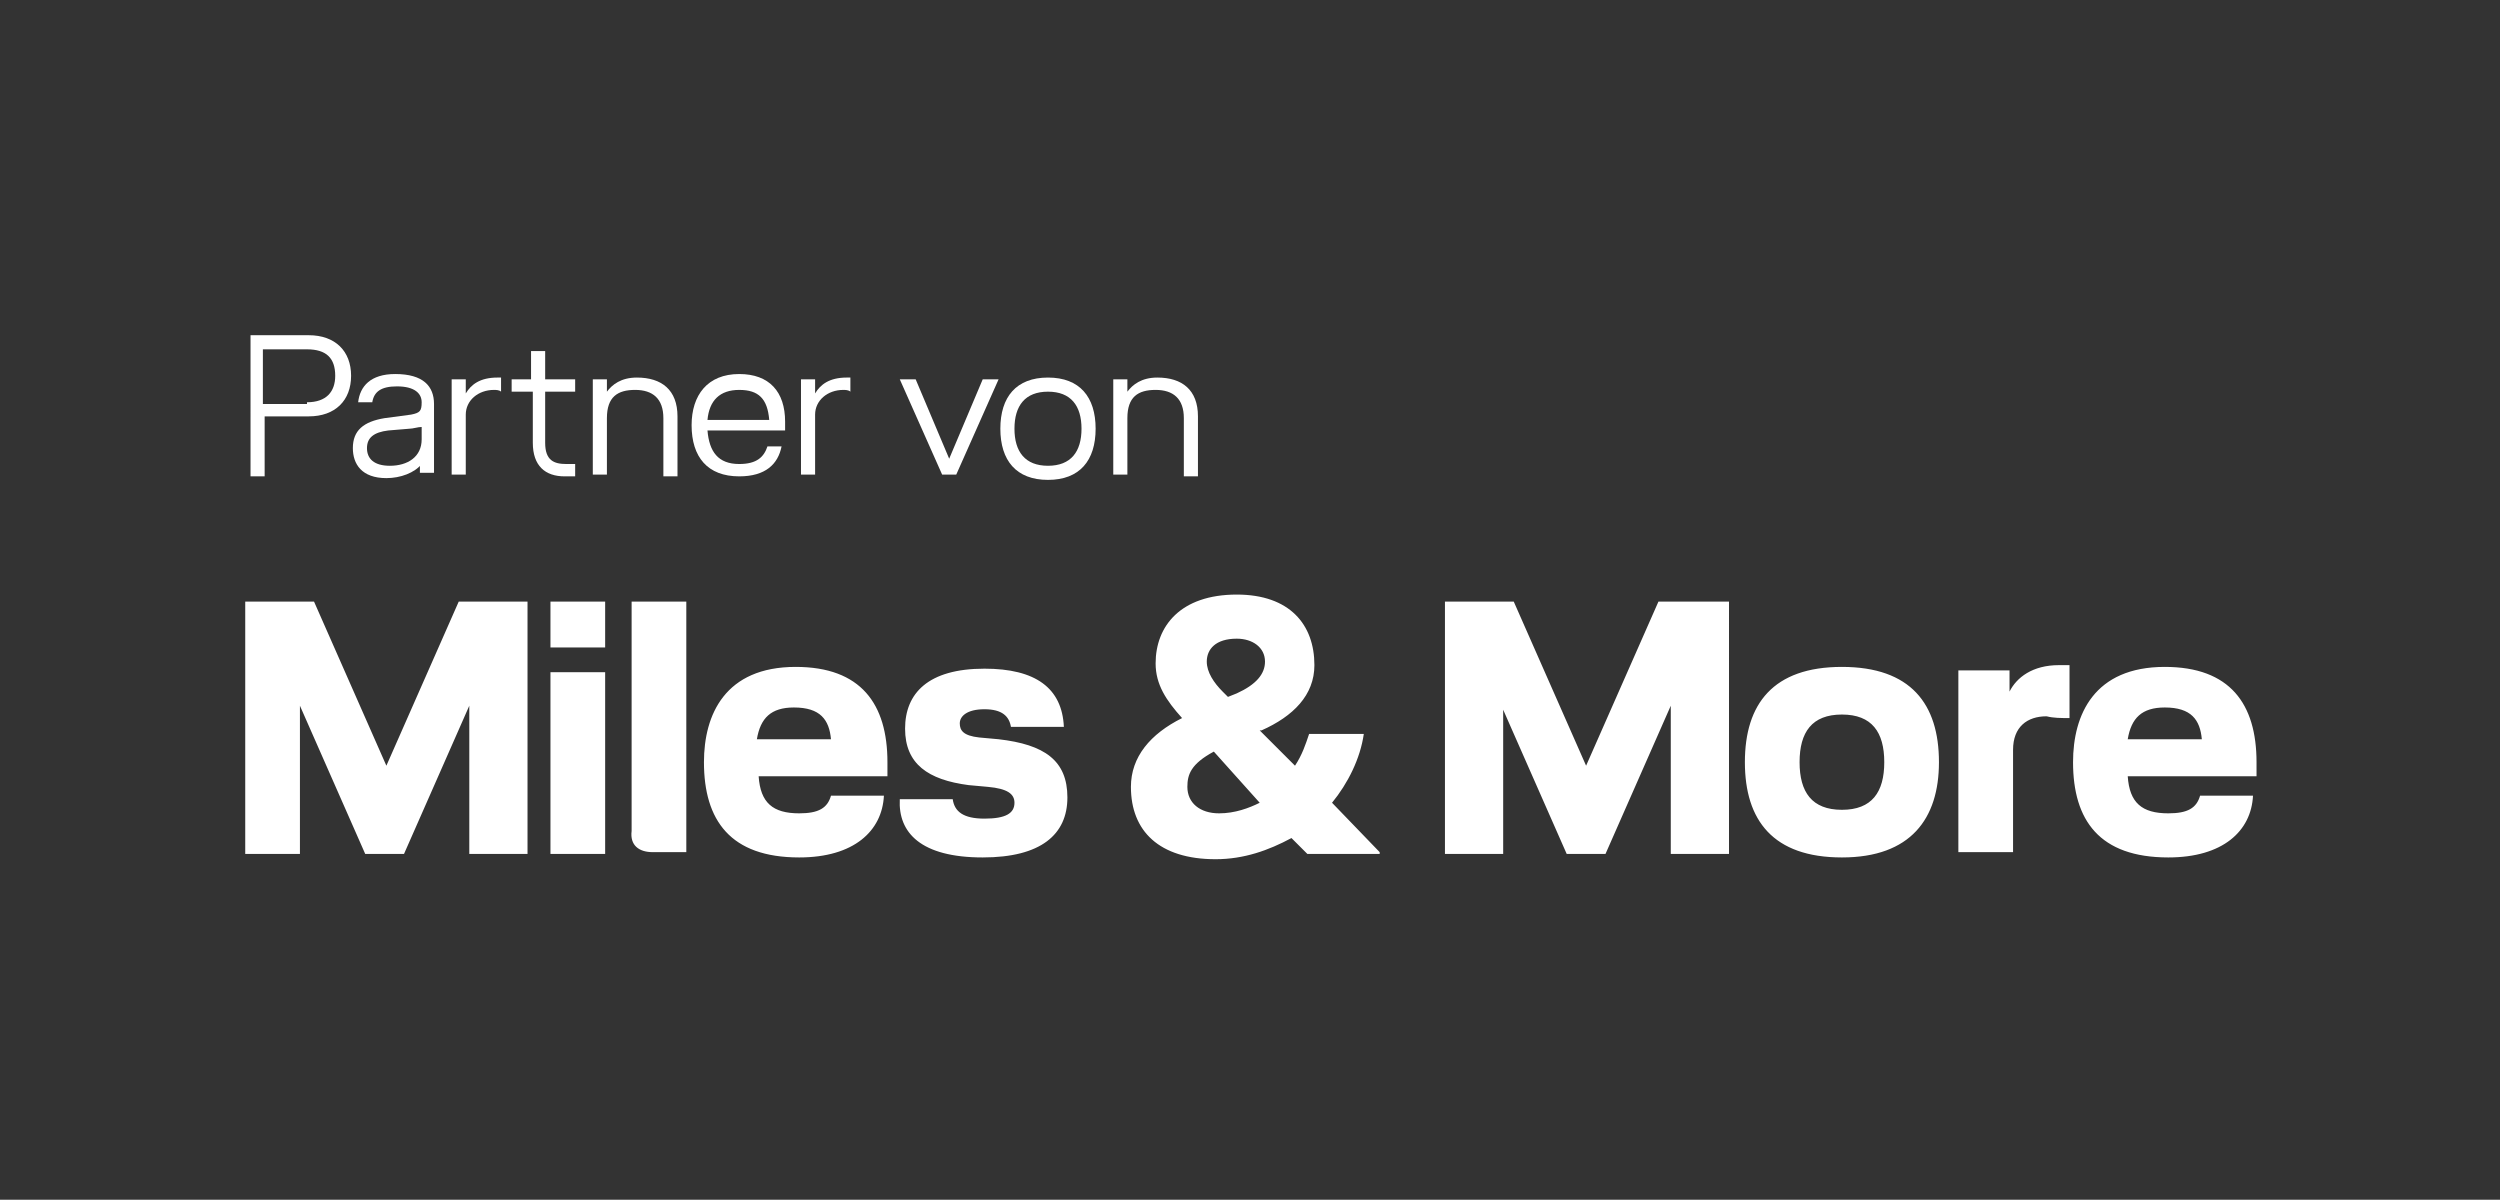 <?xml version="1.0" encoding="utf-8"?>
<!-- Generator: Adobe Illustrator 24.1.1, SVG Export Plug-In . SVG Version: 6.00 Build 0)  -->
<svg version="1.1" id="Logo_x5F_Text_x5F_de_x5F_vektorisiert_x5F_rgb_x5F_blue"
	 xmlns="http://www.w3.org/2000/svg" xmlns:xlink="http://www.w3.org/1999/xlink" x="0px" y="0px" viewBox="0 0 141.7 68"
	 style="enable-background:new 0 0 141.7 68;" xml:space="preserve">
<rect x="0" y="0" width="141.7" height="68" fill="#333333" stroke="none"/>
<style type="text/css">
	.st0{fill:#FFFFFF;}
</style>
<g>
	<path class="st0" d="M120.6,41.9c0.2-1.2,0.8-1.8,2.1-1.8c1.5,0,2,0.7,2.1,1.8H120.6z M127.9,43.2c0-3.3-1.5-5.4-5.2-5.4
		c-4,0-5.2,2.7-5.2,5.4c0,3.3,1.5,5.4,5.4,5.4c3.1,0,4.7-1.5,4.8-3.5h-3c-0.2,0.7-0.7,1-1.8,1c-1.5,0-2.2-0.6-2.3-2.1h7.3
		C127.9,43.7,127.9,43.4,127.9,43.2 M117.3,40.7v-3c-0.1,0-0.4,0-0.6,0c-1.5,0-2.4,0.7-2.8,1.5h0v-1.2H111v10.3h3.1v-5.8
		c0-1.3,0.8-1.9,1.9-1.9C116.4,40.7,116.8,40.7,117.3,40.7 M102,43.2c0-1.7,0.7-2.7,2.4-2.7c1.7,0,2.4,1,2.4,2.7
		c0,1.7-0.7,2.7-2.4,2.7C102.7,45.9,102,44.9,102,43.2 M98.9,43.2c0,3.3,1.6,5.4,5.5,5.4c3.9,0,5.5-2.2,5.5-5.4
		c0-3.3-1.6-5.4-5.5-5.4C100.5,37.8,98.9,39.9,98.9,43.2 M85.1,40l3.7,8.4h2.2l3.7-8.4v8.4h3.3V34.1H94l-4.1,9.3l-4.1-9.3h-3.9v14.3
		h3.3V40z M69.1,46.1c-1.1,0-1.8-0.6-1.8-1.5c0-0.7,0.2-1.3,1.5-2l2.6,2.9C70.8,45.8,70,46.1,69.1,46.1 M70.1,36.2
		c0.9,0,1.6,0.5,1.6,1.3c0,0.7-0.5,1.3-1.6,1.8l-0.5,0.2l-0.3-0.3c-0.5-0.5-0.9-1.1-0.9-1.7C68.4,36.8,68.9,36.2,70.1,36.2
		 M78.2,48.3l-2.7-2.8c0.9-1.1,1.6-2.5,1.8-3.9h-3.1c-0.2,0.6-0.4,1.2-0.8,1.8l-2-2l0.1,0c1.8-0.8,3-2,3-3.7c0-2.3-1.4-4-4.4-4
		c-3.2,0-4.6,1.8-4.6,3.9c0,1.2,0.6,2.1,1.5,3.1l0,0c-1.8,0.9-2.9,2.2-2.9,3.9c0,2.5,1.6,4.1,4.8,4.1c1.6,0,3-0.5,4.3-1.2l0.9,0.9
		H78.2z M55.7,48.6c3.3,0,4.8-1.3,4.8-3.4c0-2.1-1.3-3-3.9-3.3l-1.1-0.1c-0.9-0.1-1.1-0.4-1.1-0.8s0.4-0.8,1.4-0.8
		c1,0,1.4,0.4,1.5,1h3c-0.1-2.2-1.6-3.3-4.5-3.3c-3.2,0-4.5,1.4-4.5,3.4c0,2,1.3,2.9,3.6,3.2l1.1,0.1c1.1,0.1,1.5,0.4,1.5,0.9
		c0,0.6-0.5,0.9-1.7,0.9c-1.2,0-1.7-0.4-1.8-1.1h-3C50.9,47.2,52.2,48.6,55.7,48.6 M42.9,41.9c0.2-1.2,0.8-1.8,2.1-1.8
		c1.5,0,2,0.7,2.1,1.8H42.9z M50.3,43.2c0-3.3-1.5-5.4-5.2-5.4c-4,0-5.2,2.7-5.2,5.4c0,3.3,1.5,5.4,5.4,5.4c3.1,0,4.7-1.5,4.8-3.5
		h-3c-0.2,0.7-0.7,1-1.8,1c-1.5,0-2.2-0.6-2.3-2.1h7.3C50.3,43.7,50.3,43.4,50.3,43.2 M37,48.3h1.9V34.1h-3.1v13
		C35.7,47.9,36.2,48.3,37,48.3 M34.3,38.1h-3.1v10.3h3.1V38.1z M34.3,34.1h-3.1v2.6h3.1V34.1z M17,40l3.7,8.4h2.2l3.7-8.4v8.4h3.3
		V34.1h-3.9l-4.1,9.3l-4.1-9.3h-3.9v14.3H17V40z"/>
</g>
<g>
	<path class="st0" d="M14.1,19h3.4c1.5,0,2.4,0.9,2.4,2.3c0,1.4-0.9,2.3-2.4,2.3h-2.5v3.4h-0.8V19z M17.4,22.8
		c1.1,0,1.6-0.6,1.6-1.5c0-1-0.5-1.5-1.6-1.5h-2.5v3.1H17.4z"/>
	<path class="st0" d="M23.9,26.3c-0.4,0.5-1.2,0.8-2,0.8c-1.4,0-1.9-0.8-1.9-1.7c0-1,0.6-1.5,1.8-1.7l1.5-0.2
		c0.5-0.1,0.6-0.2,0.6-0.7c0-0.5-0.4-0.9-1.4-0.9c-0.9,0-1.3,0.3-1.4,0.9h-0.8c0.1-0.9,0.7-1.6,2.1-1.6c1.6,0,2.2,0.7,2.2,1.7v3.9
		h-0.8V26.3z M23.2,24.3l-1.2,0.1c-0.8,0.1-1.2,0.4-1.2,1c0,0.6,0.4,1,1.3,1c1,0,1.8-0.5,1.8-1.5v-0.7
		C23.7,24.2,23.4,24.3,23.2,24.3z"/>
	<path class="st0" d="M28,22.1c-0.9,0-1.6,0.6-1.6,1.4v3.4h-0.8v-5.4h0.8v0.8c0.3-0.5,0.8-0.9,1.8-0.9c0.1,0,0.1,0,0.2,0v0.8
		C28.3,22.1,28.1,22.1,28,22.1z"/>
	<path class="st0" d="M32.6,21.5v0.7h-1.7v2.9c0,1,0.5,1.2,1.2,1.2c0.1,0,0.3,0,0.5,0v0.7C32.4,27,32.2,27,32,27
		c-1.1,0-1.8-0.6-1.8-1.9v-2.9H29v-0.7h1.1v-1.6h0.8v1.6H32.6z"/>
	<path class="st0" d="M34.4,26.9h-0.8v-5.4h0.8v0.7c0.3-0.4,0.8-0.8,1.7-0.8c1.4,0,2.3,0.7,2.3,2.2v3.4h-0.8v-3.3
		c0-1.1-0.6-1.6-1.6-1.6c-1,0-1.6,0.4-1.6,1.6V26.9z"/>
	<path class="st0" d="M44.5,24.4h-4.4c0.1,1.2,0.6,1.9,1.8,1.9c1,0,1.4-0.4,1.6-1h0.8c-0.2,1-0.9,1.7-2.4,1.7
		c-1.8,0-2.7-1.1-2.7-2.9c0-1.7,0.9-2.9,2.7-2.9c1.7,0,2.6,1,2.6,2.7C44.5,24.2,44.5,24.3,44.5,24.4z M43.6,23.8
		c-0.1-1.2-0.6-1.7-1.7-1.7c-1.1,0-1.7,0.6-1.8,1.7H43.6z"/>
	<path class="st0" d="M47.8,22.1c-0.9,0-1.6,0.6-1.6,1.4v3.4h-0.8v-5.4h0.8v0.8c0.3-0.5,0.8-0.9,1.8-0.9c0.1,0,0.1,0,0.2,0v0.8
		C48.1,22.1,47.9,22.1,47.8,22.1z"/>
	<path class="st0" d="M51,21.5h0.9l1.9,4.5l1.9-4.5h0.9l-2.4,5.4h-0.8L51,21.5z"/>
	<path class="st0" d="M59.4,21.4c1.8,0,2.7,1.1,2.7,2.9c0,1.8-0.9,2.9-2.7,2.9c-1.8,0-2.7-1.1-2.7-2.9
		C56.7,22.5,57.6,21.4,59.4,21.4z M59.4,26.4c1.3,0,1.9-0.8,1.9-2.1c0-1.3-0.6-2.1-1.9-2.1s-1.9,0.8-1.9,2.1
		C57.5,25.6,58.1,26.4,59.4,26.4z"/>
	<path class="st0" d="M63.9,26.9h-0.8v-5.4h0.8v0.7c0.3-0.4,0.8-0.8,1.7-0.8c1.4,0,2.3,0.7,2.3,2.2v3.4h-0.8v-3.3
		c0-1.1-0.6-1.6-1.6-1.6c-1,0-1.6,0.4-1.6,1.6V26.9z"/>
</g>
</svg>
